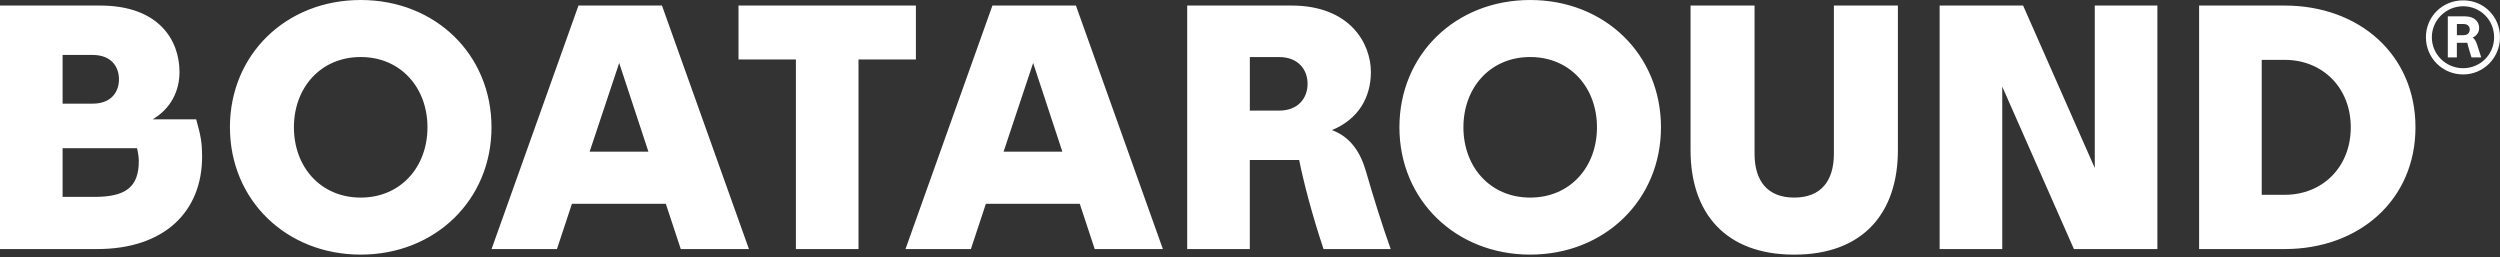 <svg width="700" height="72" viewBox="0 0 700 72" fill="none" xmlns="http://www.w3.org/2000/svg">
<rect x="0" y="0" width="700" height="72" fill="#333333" stroke="none"/>
<g clip-path="url(#clip0_98_554)">
<path d="M0 1.556H28.054C44.42 1.556 50.26 11.2 50.26 20.16C50.26 25.519 47.826 30.388 42.762 33.406H54.934C56.296 38.181 56.591 40.32 56.591 43.828C56.591 59.22 46.076 69.736 27.176 69.736H0V1.556ZM25.908 29.026C31.36 29.026 33.312 25.519 33.312 22.206C33.312 18.892 31.368 15.384 25.908 15.384H17.53V29.02H25.907V29.028L25.908 29.026ZM26.398 55.129C35.07 55.129 38.866 52.5 38.866 45.096C38.866 44.022 38.671 42.762 38.376 41.494H17.53V55.13H26.397L26.398 55.129ZM64.376 35.646C64.376 15.29 80.064 0 101.002 0C121.94 0 137.62 15.291 137.62 35.646C137.62 56 121.839 71.291 101.002 71.291C80.165 71.291 64.384 56 64.384 35.646H64.376ZM100.994 55.323C112.194 55.323 119.692 46.753 119.692 35.646C119.692 24.539 112.194 15.968 100.994 15.968C89.794 15.968 82.296 24.538 82.296 35.646C82.296 46.752 89.794 55.323 100.994 55.323ZM185.352 1.556L209.704 69.736H190.618L186.433 57.073H160.137L155.944 69.736H137.636L161.972 1.556H185.352ZM181.557 42.466L173.374 17.632L165.099 42.467L181.557 42.466ZM256.449 1.556V16.652H240.38V69.736H222.849V16.652H206.78V1.556H256.457H256.449ZM301.257 1.556L325.609 69.736H306.523L302.338 57.073H276.041L271.849 69.736H253.54L277.877 1.556H301.257ZM297.461 42.466L289.279 17.632L281.004 42.467L297.461 42.466ZM332.422 1.556H361.643C378.008 1.556 383.849 12.172 383.849 20.16C383.849 27.269 380.341 33.406 372.936 36.423C378.194 38.368 380.924 42.653 382.48 48.013C384.525 55.121 386.96 62.914 389.394 69.736H370.595C367.383 60.192 364.848 50.353 363.774 44.8H349.945V69.736H332.414V1.556H332.422ZM358.135 30.971C363.588 30.971 366.123 27.37 366.123 23.473C366.123 19.577 363.588 15.976 358.135 15.976H349.953V30.97H358.135V30.971ZM391.837 35.646C391.837 15.29 407.517 0 428.454 0C449.392 0 465.072 15.291 465.072 35.646C465.072 56 449.291 71.291 428.454 71.291C407.618 71.291 391.837 56 391.837 35.646ZM428.454 55.323C439.654 55.323 447.152 46.753 447.152 35.646C447.152 24.539 439.654 15.968 428.454 15.968C417.254 15.968 409.757 24.538 409.757 35.646C409.757 46.752 417.254 55.323 428.454 55.323ZM531.409 42.078C531.409 59.414 521.865 71.298 502.382 71.298C482.899 71.298 473.355 59.414 473.355 42.078V1.556H491.275V43.05C491.275 50.649 494.876 55.323 502.382 55.323C509.888 55.323 513.489 50.649 513.489 43.05V1.556H531.409V42.078ZM566.471 1.556L586.537 47.04V1.556H604.069V69.736H580.696L560.63 24.25V69.735H543.099V1.556H566.471ZM615.751 1.556H639.714C660.559 1.556 676.332 15.291 676.332 35.646C676.332 56 660.551 69.736 639.714 69.736H615.751V1.556ZM633.282 16.753V54.545H639.714C650.331 54.545 658.218 46.752 658.218 35.653C658.218 24.554 650.331 16.761 639.714 16.761H633.282V16.753ZM679.257 10.422C679.257 4.674 683.838 0.101 689.679 0.101C695.52 0.101 700 4.682 700 10.422C700 16.162 695.419 20.844 689.679 20.844C683.939 20.844 679.257 16.264 679.257 10.422ZM689.679 19.094C694.454 19.094 698.351 15.299 698.351 10.422C698.351 5.545 694.454 1.75 689.679 1.75C684.903 1.75 680.913 5.647 680.913 10.422C680.913 15.198 684.81 19.094 689.679 19.094ZM685.393 4.581H690.262C692.992 4.581 694.159 6.238 694.159 7.793C694.159 9.061 693.474 10.033 692.308 10.523C692.891 10.819 693.28 11.597 693.576 12.468L694.742 16.068H692.012C691.522 14.412 691.04 12.95 690.846 11.978H687.921V16.068H685.386V4.582L685.393 4.581ZM689.873 9.839C691.04 9.839 691.53 9.061 691.53 8.283C691.53 7.505 691.04 6.728 689.873 6.728H687.929V9.847H689.873V9.839Z" fill="white"/>
</g>
<defs>
<clipPath id="clip0_98_554">
<rect width="700" height="72" fill="white"/>
</clipPath>
</defs>
</svg>
